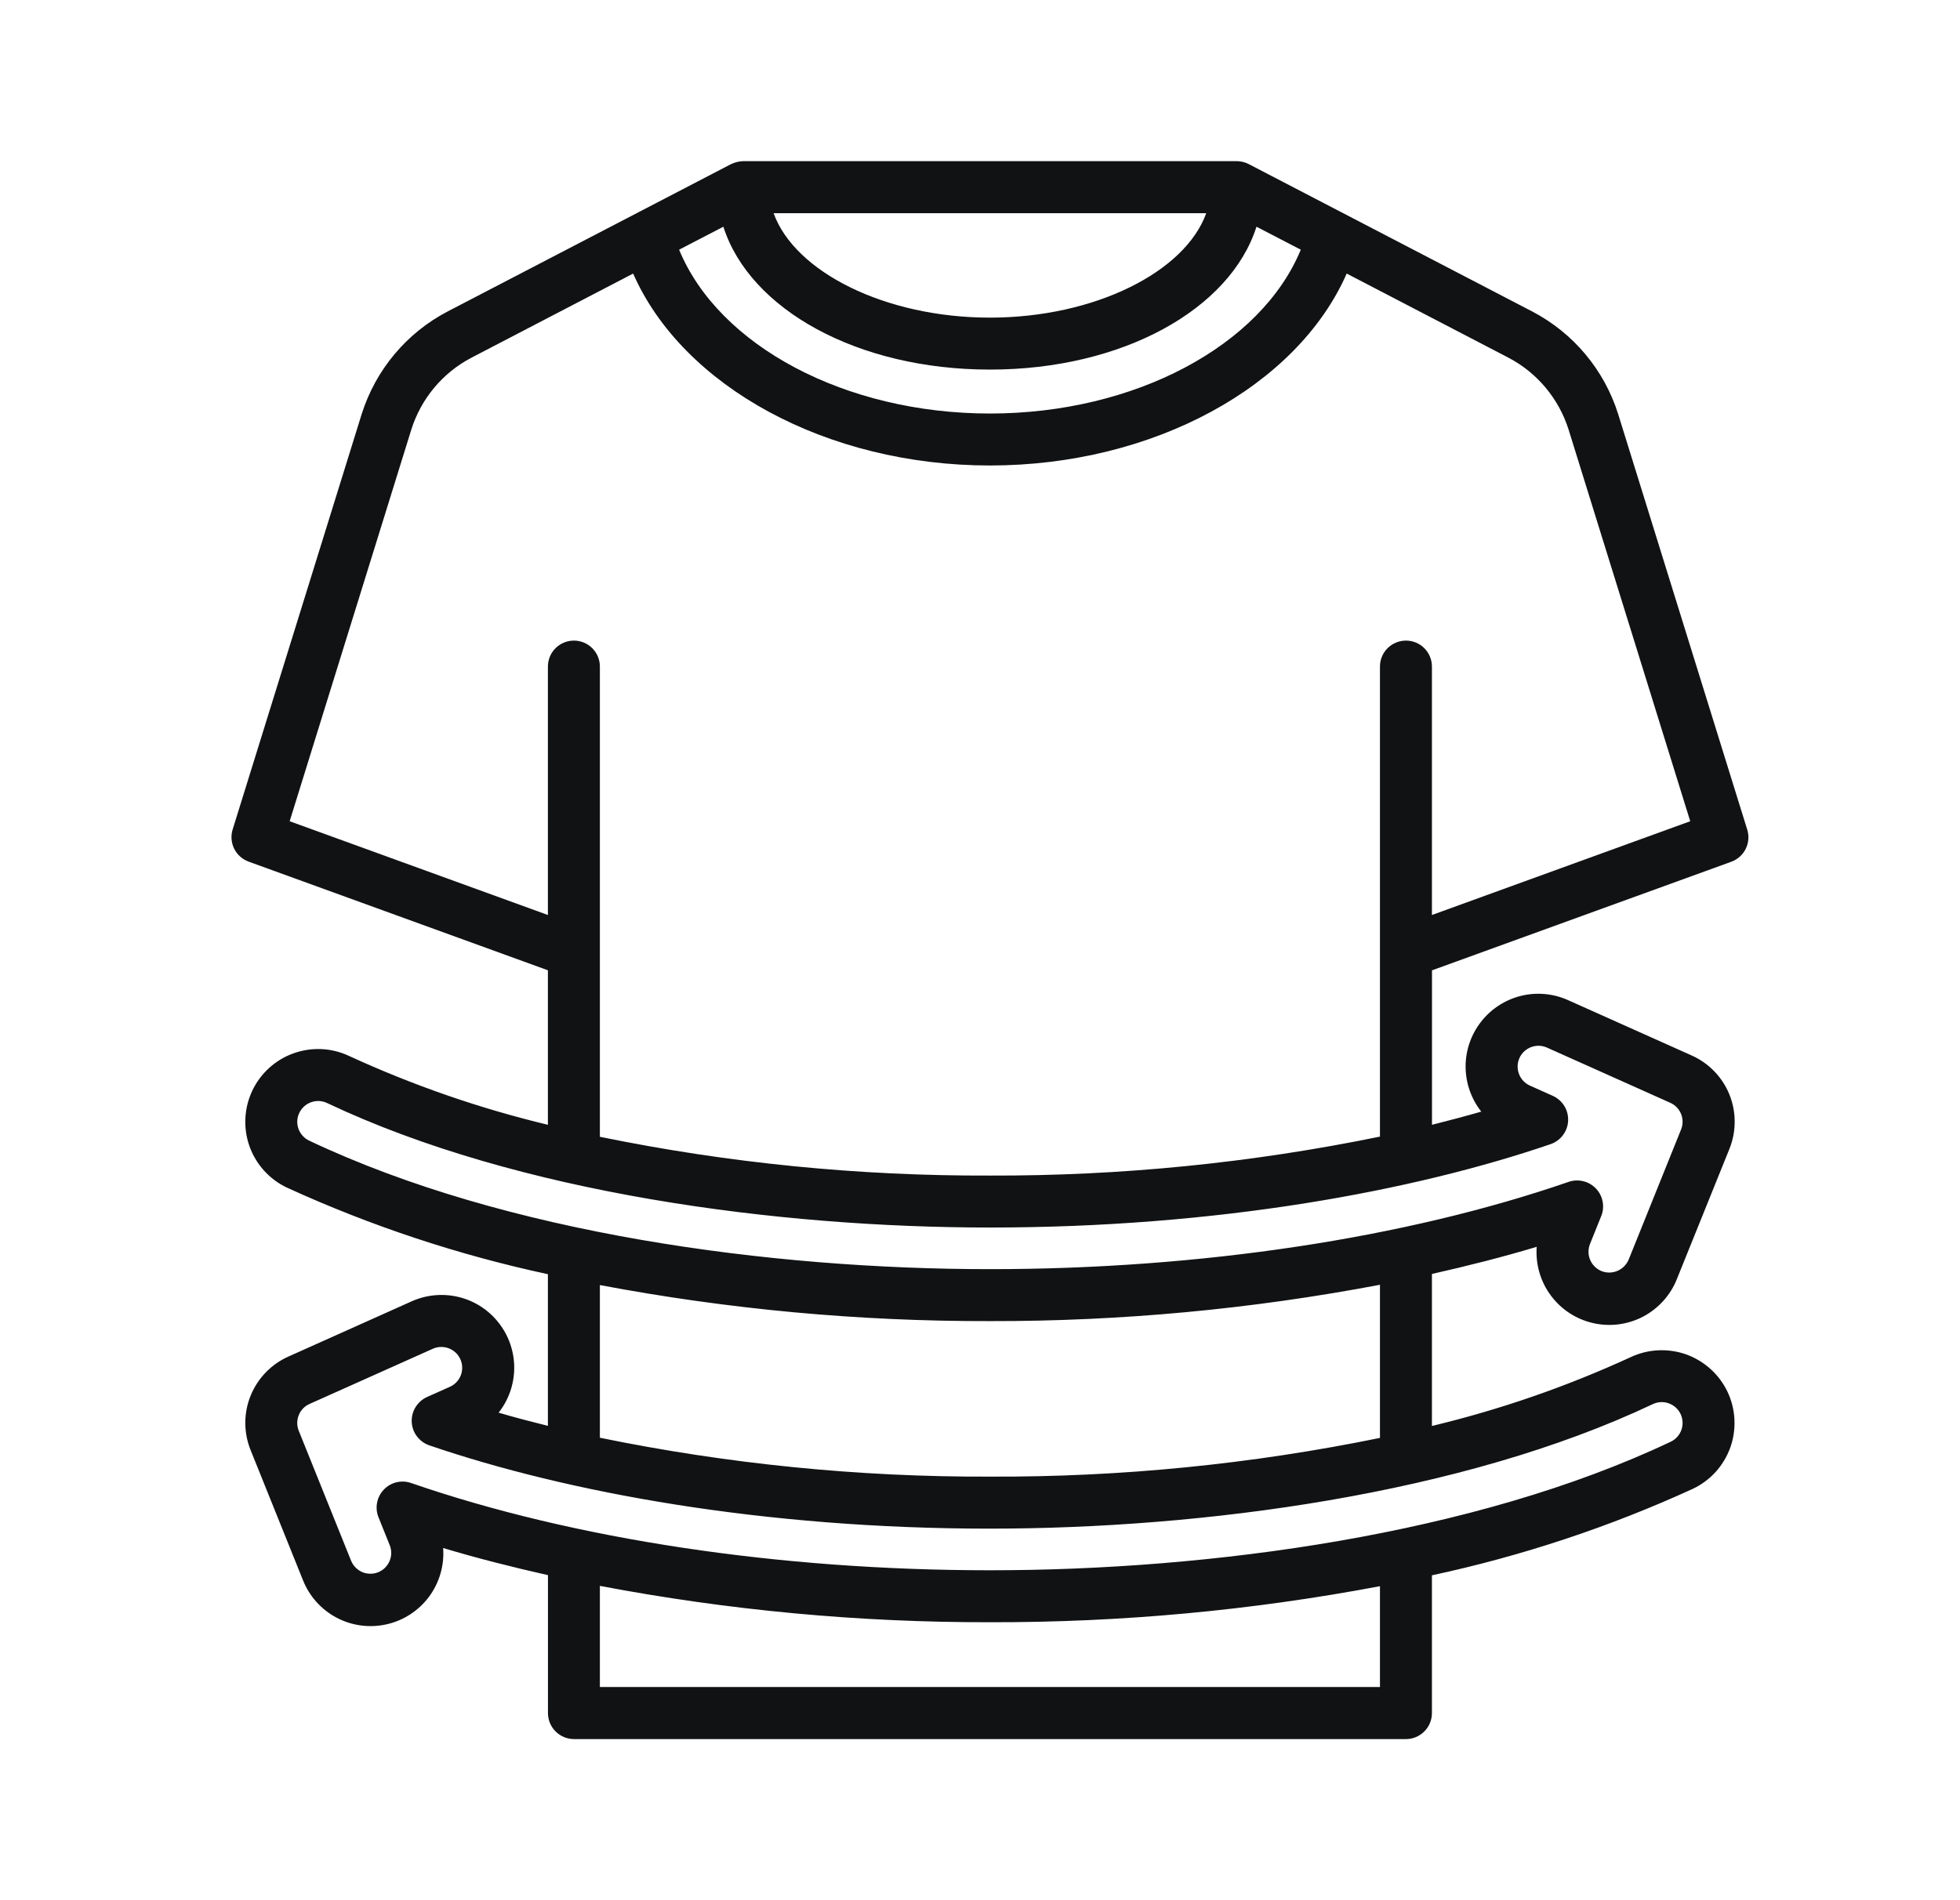 <svg width="33" height="32" viewBox="0 0 33 32" fill="none" xmlns="http://www.w3.org/2000/svg">
<path d="M27.245 6.975C27.011 6.23 26.491 5.608 25.799 5.246L21.026 2.764C20.964 2.732 20.895 2.715 20.825 2.714H12.51C12.44 2.717 12.371 2.734 12.308 2.764L7.535 5.246C6.843 5.608 6.324 6.23 6.089 6.975L3.917 13.969C3.884 14.076 3.893 14.192 3.943 14.293C3.993 14.394 4.08 14.471 4.185 14.51L9.225 16.34V18.942C8.075 18.666 6.955 18.278 5.88 17.784C5.587 17.645 5.25 17.628 4.943 17.738C4.637 17.847 4.387 18.074 4.248 18.367C4.109 18.661 4.092 18.998 4.201 19.305C4.311 19.611 4.537 19.861 4.831 20C6.239 20.644 7.712 21.133 9.225 21.458V24.012C8.943 23.942 8.665 23.869 8.395 23.79C8.565 23.575 8.657 23.309 8.658 23.035C8.658 22.761 8.567 22.494 8.398 22.279C8.23 22.062 7.993 21.909 7.727 21.843C7.461 21.778 7.181 21.803 6.931 21.915L4.856 22.845C4.566 22.974 4.338 23.211 4.219 23.505C4.1 23.799 4.101 24.128 4.22 24.422L5.101 26.611C5.209 26.883 5.411 27.108 5.67 27.244C5.929 27.38 6.229 27.419 6.514 27.353C6.799 27.288 7.052 27.122 7.226 26.886C7.399 26.651 7.483 26.361 7.461 26.069C8.025 26.239 8.618 26.389 9.226 26.526V28.849C9.226 28.965 9.272 29.076 9.354 29.158C9.436 29.24 9.548 29.287 9.664 29.287H23.672C23.788 29.287 23.899 29.24 23.981 29.158C24.063 29.076 24.109 28.965 24.109 28.849V26.529C25.622 26.204 27.096 25.716 28.503 25.072C28.648 25.003 28.779 24.906 28.887 24.787C28.995 24.667 29.078 24.528 29.133 24.376C29.187 24.224 29.21 24.064 29.202 23.903C29.194 23.742 29.155 23.584 29.086 23.439C29.017 23.294 28.92 23.163 28.8 23.055C28.681 22.947 28.542 22.864 28.39 22.809C28.238 22.755 28.078 22.732 27.917 22.74C27.756 22.748 27.599 22.787 27.453 22.856C26.379 23.35 25.259 23.738 24.109 24.014V21.454C24.716 21.317 25.309 21.167 25.873 20.997C25.852 21.289 25.935 21.579 26.109 21.814C26.283 22.05 26.535 22.216 26.821 22.281C27.106 22.347 27.406 22.308 27.665 22.172C27.924 22.035 28.126 21.811 28.234 21.538L29.117 19.35C29.236 19.056 29.236 18.727 29.118 18.433C28.999 18.139 28.771 17.903 28.481 17.774L26.404 16.844C26.154 16.731 25.874 16.705 25.607 16.771C25.341 16.837 25.104 16.991 24.936 17.207C24.767 17.423 24.675 17.69 24.676 17.964C24.677 18.239 24.77 18.505 24.94 18.72C24.67 18.798 24.392 18.871 24.11 18.942V16.341L29.15 14.512C29.256 14.473 29.343 14.395 29.393 14.294C29.442 14.193 29.451 14.076 29.417 13.969L27.245 6.975ZM16.667 6.224C18.901 6.224 20.712 5.209 21.155 3.818L21.901 4.205C21.234 5.822 19.106 6.964 16.667 6.964C14.229 6.964 12.101 5.822 11.434 4.205L12.179 3.818C12.623 5.209 14.434 6.224 16.667 6.224ZM13.025 3.59H20.309C19.955 4.579 18.431 5.349 16.667 5.349C14.904 5.349 13.38 4.579 13.025 3.59ZM23.234 28.41H10.1V26.707C12.265 27.118 14.464 27.323 16.667 27.319C18.87 27.324 21.069 27.121 23.234 26.712V28.41ZM27.828 23.646C27.913 23.606 28.009 23.601 28.097 23.633C28.184 23.664 28.256 23.729 28.296 23.813C28.335 23.897 28.34 23.994 28.309 24.081C28.277 24.169 28.213 24.241 28.128 24.28C24.82 25.848 20.364 26.444 16.667 26.444C13.123 26.444 9.663 25.922 6.923 24.975C6.843 24.947 6.758 24.943 6.676 24.962C6.594 24.982 6.52 25.025 6.462 25.086C6.404 25.147 6.364 25.223 6.349 25.306C6.333 25.388 6.341 25.474 6.373 25.552L6.561 26.02C6.579 26.063 6.587 26.109 6.587 26.155C6.587 26.201 6.577 26.246 6.559 26.289C6.541 26.331 6.515 26.369 6.482 26.402C6.45 26.434 6.411 26.459 6.368 26.477C6.325 26.494 6.28 26.503 6.234 26.502C6.188 26.502 6.142 26.493 6.1 26.475C6.057 26.457 6.019 26.43 5.987 26.398C5.954 26.365 5.929 26.326 5.911 26.283L5.03 24.095C4.996 24.01 4.996 23.916 5.03 23.832C5.063 23.747 5.129 23.68 5.212 23.643L7.287 22.714C7.372 22.676 7.468 22.673 7.555 22.706C7.643 22.739 7.713 22.805 7.751 22.89C7.789 22.975 7.792 23.072 7.759 23.159C7.726 23.246 7.66 23.316 7.575 23.354L7.19 23.526C7.11 23.562 7.043 23.622 6.997 23.696C6.951 23.771 6.928 23.858 6.932 23.946C6.936 24.033 6.966 24.118 7.019 24.188C7.072 24.258 7.144 24.311 7.227 24.34C9.555 25.136 12.855 25.743 16.667 25.743C20.238 25.742 24.615 25.168 27.828 23.646ZM23.234 24.215C21.073 24.657 18.873 24.876 16.667 24.867C14.462 24.875 12.261 24.655 10.1 24.212V21.641C12.265 22.05 14.464 22.253 16.667 22.248C18.871 22.252 21.069 22.047 23.234 21.636V24.215ZM26.107 19.268C26.19 19.239 26.263 19.187 26.315 19.116C26.368 19.046 26.398 18.962 26.402 18.874C26.406 18.786 26.384 18.7 26.338 18.625C26.292 18.55 26.224 18.491 26.145 18.455L25.759 18.282C25.674 18.244 25.608 18.174 25.575 18.087C25.542 18 25.544 17.904 25.582 17.819C25.62 17.734 25.691 17.667 25.778 17.634C25.865 17.601 25.961 17.604 26.046 17.642L28.121 18.571C28.204 18.608 28.27 18.676 28.304 18.76C28.338 18.844 28.338 18.939 28.303 19.023L27.422 21.211C27.386 21.297 27.318 21.365 27.233 21.402C27.148 21.438 27.052 21.44 26.965 21.406C26.879 21.371 26.81 21.303 26.773 21.218C26.737 21.132 26.736 21.036 26.77 20.95L26.959 20.48C26.991 20.403 26.999 20.317 26.983 20.235C26.968 20.153 26.928 20.076 26.871 20.016C26.813 19.955 26.739 19.912 26.657 19.892C26.576 19.872 26.49 19.876 26.411 19.903C23.672 20.85 20.211 21.373 16.667 21.373C12.972 21.373 8.515 20.777 5.206 19.209C5.164 19.189 5.127 19.162 5.096 19.127C5.065 19.093 5.041 19.053 5.025 19.01C5.01 18.966 5.003 18.921 5.005 18.875C5.008 18.828 5.019 18.783 5.039 18.742C5.079 18.658 5.151 18.593 5.238 18.562C5.326 18.531 5.422 18.535 5.506 18.575C8.725 20.1 13.105 20.672 16.667 20.672C20.492 20.672 23.791 20.06 26.107 19.268ZM24.109 15.409V11.225C24.109 11.109 24.063 10.998 23.981 10.916C23.899 10.834 23.788 10.788 23.672 10.788C23.556 10.788 23.444 10.834 23.362 10.916C23.28 10.998 23.234 11.109 23.234 11.225V19.141C21.073 19.584 18.873 19.804 16.667 19.797C14.462 19.805 12.261 19.587 10.1 19.144V11.225C10.1 11.109 10.054 10.998 9.972 10.916C9.89 10.834 9.779 10.788 9.663 10.788C9.547 10.788 9.435 10.834 9.353 10.916C9.271 10.998 9.225 11.109 9.225 11.225V15.409L4.877 13.83L6.925 7.235C7.089 6.713 7.454 6.276 7.939 6.023L10.66 4.607C11.495 6.506 13.916 7.839 16.667 7.839C19.419 7.839 21.84 6.506 22.674 4.607L25.396 6.023C25.881 6.276 26.245 6.713 26.41 7.235L28.458 13.83L24.109 15.409Z" fill="#111213"></path>
</svg>

